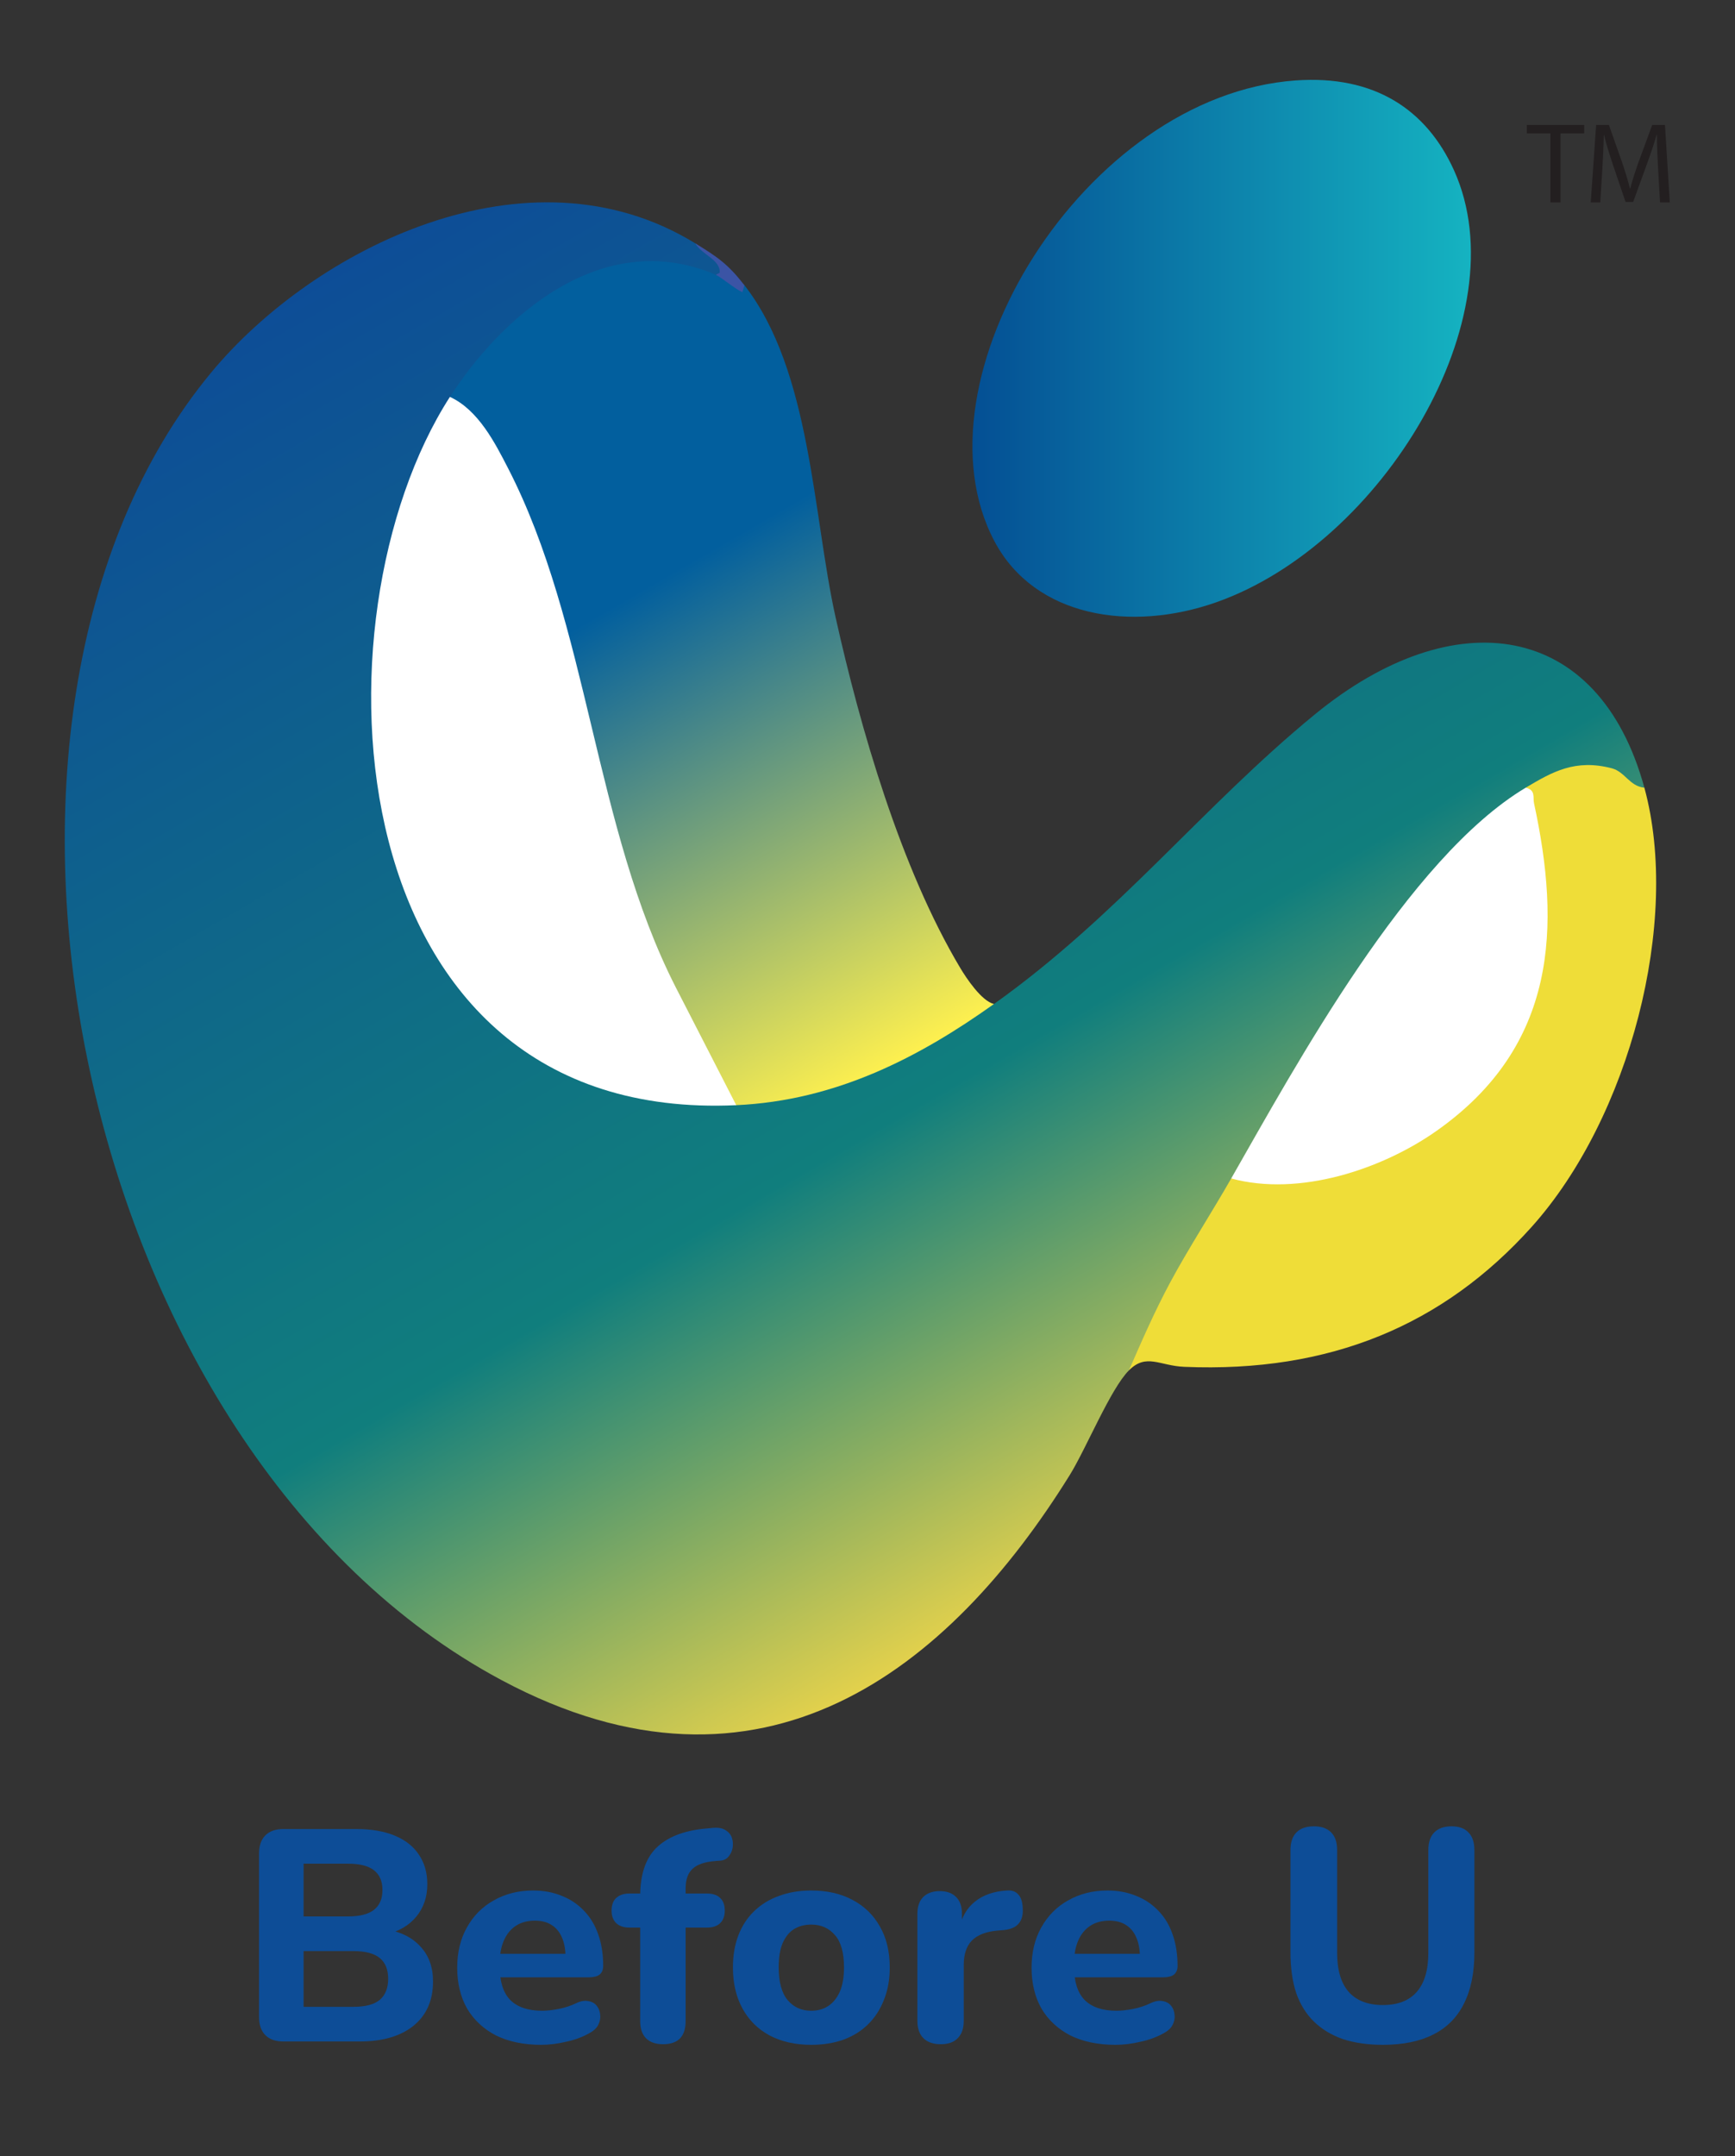 <svg xmlns="http://www.w3.org/2000/svg" width="1152" height="1431" viewBox="0 0 1152 1431" fill="none"><rect x="0" y="0" width="1152" height="1431" fill="#333333" stroke="none"/><path d="M461.692 161.511L475.917 172.637C482.341 178.183 486.644 186.364 475.273 182.352L467.422 184.339C397.348 159.371 337.944 214.422 306.016 261.78L298.729 263.395C300.09 271.265 297.386 279.522 290.606 288.167C218.238 435.433 229.606 725.984 479.024 729.105L488.85 733.439L497.529 728.239C554.973 723.533 605.687 698.216 649.6 667.569L659.963 666.292C742.985 607.152 798.523 535.111 873.096 474.042C965.387 398.465 1061.46 411.719 1091.82 522.734C1089.06 528.215 1084.94 526.562 1080.3 523.041C1064.3 504.797 1037.23 512.744 1019.34 524.641L1013.05 522.734C1007.93 531.939 999.413 540.281 987.501 547.759C921.416 617.434 867.473 694.285 825.677 778.308L817.488 782.066L818.083 788.026C796.893 824.699 777.306 862.158 759.319 900.395C755.25 902.773 751.994 905.769 749.585 909.416C737.293 921.731 721.151 961.407 710.263 978.93C630.397 1107.47 506.204 1207.41 333.173 1115.06C49.798 963.819 -48.799 475.661 140.076 247.398C208.347 164.89 350.746 93.305 461.681 161.515L461.692 161.511Z" fill="url(#paint0_linear_1913_525)"></path><path d="M860.409 53.38C912.515 49.725 947.144 72.626 965.407 112.988C1009.32 210.046 917.735 360.887 807.609 399.677C750.974 419.624 687.094 409.733 660.297 359.203C603.705 252.495 720.051 63.229 860.409 53.38Z" fill="url(#paint1_linear_1913_525)"></path><path d="M475.274 182.348L480.306 180.208C486.603 187.652 491.263 190.682 494.285 189.297C538.559 246.078 539.648 341.618 554.828 409.752C571.174 483.128 598.006 576.136 637.647 642.475C641.551 649.01 651.688 664.328 659.964 666.288C610.505 701.518 555.327 730.375 488.85 733.435L481.924 731.498C425.876 635.042 394.584 528.449 371.592 419.635C357.923 371.737 342.912 321.729 312.617 280.53C304.939 274.962 300.31 269.247 298.726 263.395C332.177 211.45 399.063 149.837 475.27 182.352L475.274 182.348Z" fill="url(#paint2_linear_1913_525)"></path><path d="M1091.82 522.726C1116.07 611.397 1081.99 741.853 1016.91 814.289C958.537 879.255 883.236 911.118 786.296 907.068C769.927 906.385 761.148 897.84 749.593 909.415C758.023 890.016 766.89 869.804 776.984 851.035C788.946 828.79 804.422 804.912 817.496 782.065L824.518 778.951C889.783 790.096 956.811 753.596 991.467 707.692C1032.7 653.074 1023.19 593.597 1013.07 533.073C1012.5 529.668 1012.6 526.189 1013.05 522.733C1030.82 512.118 1046.02 503.538 1070.24 509.874C1078.94 512.152 1082.02 521.84 1091.82 522.733L1091.82 522.726Z" fill="#EFDD38"></path><path d="M494.283 189.297L492.937 193.915C488.193 191.897 478.566 183.755 475.268 182.348L477.891 181.001C478.463 172.261 465.764 168.963 461.688 161.511C476.798 170.8 483.403 175.348 494.279 189.297H494.283Z" fill="#3B54A5"></path><path d="M488.853 733.431C221.352 745.75 204.113 410.323 298.728 263.391C317.632 272.012 328.812 294.207 337.204 310.472C391.047 414.841 394.322 548.718 448.74 655.326L488.853 733.431Z" fill="white"></path><path d="M1013.05 522.728C1019.8 524.354 1017.69 529.075 1018.56 533.094C1036.16 614.543 1034.41 694.075 953.332 750.833C917.545 775.885 862.797 794.348 817.495 782.063C860.158 707.502 934.954 569.372 1013.05 522.731L1013.05 522.728Z" fill="white"></path><path d="M1102.22 134.328L1100.93 111.744C1100.54 104.572 1100.09 95.951 1100.16 89.542H1099.93C1098.18 95.57 1096.04 101.978 1093.45 109.074L1084.37 134.023H1079.33L1071.02 109.532C1068.58 102.284 1066.52 95.646 1065.07 89.542H1064.91C1064.76 95.951 1064.38 104.572 1063.92 112.278L1062.55 134.328H1056.22L1059.8 82.904H1068.27L1077.04 107.777C1079.18 114.11 1080.94 119.755 1082.23 125.096H1082.46C1083.76 119.908 1085.59 114.262 1087.88 107.777L1097.03 82.904H1105.5L1108.71 134.328H1102.22Z" fill="#231F20"></path><path d="M1029.43 134.328V88.55H1013.79V82.904H1051.86V88.55H1036.14V134.328H1029.43Z" fill="#231F20"></path><path d="M918.201 1357C908.208 1357 899.347 1355.73 891.619 1353.2C884.025 1350.53 877.629 1346.66 872.433 1341.6C867.236 1336.53 863.306 1330.2 860.641 1322.6C858.11 1314.87 856.844 1305.93 856.844 1295.8V1227.8C856.844 1222.6 858.176 1218.67 860.841 1216C863.506 1213.33 867.37 1212 872.433 1212C877.363 1212 881.16 1213.33 883.825 1216C886.49 1218.67 887.822 1222.6 887.822 1227.8V1296C887.822 1307.47 890.42 1316.13 895.616 1322C900.813 1327.73 908.341 1330.6 918.201 1330.6C928.06 1330.6 935.522 1327.73 940.585 1322C945.781 1316.13 948.379 1307.47 948.379 1296V1227.8C948.379 1222.6 949.712 1218.67 952.376 1216C955.041 1213.33 958.839 1212 963.768 1212C968.698 1212 972.429 1213.33 974.96 1216C977.625 1218.67 978.958 1222.6 978.958 1227.8V1295.8C978.958 1309.27 976.626 1320.6 971.963 1329.8C967.432 1338.86 960.637 1345.66 951.577 1350.2C942.65 1354.73 931.524 1357 918.201 1357Z" fill="#0D4D97"></path><path d="M740.704 1357C729.112 1357 719.119 1354.93 710.725 1350.8C702.464 1346.53 696.069 1340.6 691.539 1333C687.142 1325.27 684.943 1316.2 684.943 1305.8C684.943 1295.67 687.075 1286.8 691.339 1279.2C695.602 1271.47 701.532 1265.47 709.126 1261.2C716.854 1256.8 725.581 1254.6 735.308 1254.6C742.37 1254.6 748.765 1255.8 754.494 1258.2C760.224 1260.47 765.153 1263.8 769.284 1268.2C773.414 1272.47 776.545 1277.73 778.677 1284C780.809 1290.13 781.875 1297 781.875 1304.6C781.875 1307.13 781.076 1309.07 779.477 1310.4C777.878 1311.6 775.546 1312.2 772.482 1312.2H709.726V1296.6H760.09L756.893 1299.4C756.893 1293.93 756.093 1289.4 754.494 1285.8C752.895 1282.07 750.564 1279.27 747.499 1277.4C744.568 1275.53 740.904 1274.6 736.507 1274.6C731.577 1274.6 727.38 1275.73 723.916 1278C720.452 1280.27 717.787 1283.53 715.922 1287.8C714.056 1292.07 713.123 1297.2 713.123 1303.2V1304.8C713.123 1314.93 715.455 1322.4 720.119 1327.2C724.915 1332 731.977 1334.4 741.304 1334.4C744.501 1334.4 748.165 1334 752.296 1333.2C756.426 1332.4 760.29 1331.13 763.888 1329.4C766.952 1327.93 769.684 1327.47 772.082 1328C774.48 1328.4 776.346 1329.47 777.678 1331.2C779.01 1332.93 779.743 1334.93 779.876 1337.2C780.143 1339.47 779.677 1341.73 778.477 1344C777.278 1346.13 775.28 1347.93 772.482 1349.4C767.952 1351.93 762.822 1353.8 757.093 1355C751.496 1356.33 746.034 1357 740.704 1357Z" fill="#0D4D97"></path><path d="M624.713 1356.6C619.65 1356.6 615.786 1355.26 613.121 1352.6C610.456 1349.93 609.124 1346.13 609.124 1341.2V1270.2C609.124 1265.26 610.39 1261.53 612.921 1259C615.586 1256.33 619.25 1255 623.914 1255C628.71 1255 632.374 1256.33 634.906 1259C637.437 1261.53 638.703 1265.26 638.703 1270.2V1280.6H636.705C638.303 1272.6 641.834 1266.4 647.297 1262C652.76 1257.6 659.822 1255.13 668.482 1254.6C671.813 1254.33 674.345 1255.2 676.077 1257.2C677.942 1259.06 678.942 1262.2 679.075 1266.6C679.341 1270.73 678.475 1274 676.477 1276.4C674.611 1278.8 671.413 1280.26 666.883 1280.8L662.287 1281.2C654.692 1281.86 649.029 1284.06 645.299 1287.8C641.701 1291.53 639.902 1296.93 639.902 1304V1341.2C639.902 1346.13 638.57 1349.93 635.905 1352.6C633.374 1355.26 629.643 1356.6 624.713 1356.6Z" fill="#0D4D97"></path><path d="M538.609 1357C528.083 1357 518.889 1354.93 511.028 1350.8C503.3 1346.67 497.305 1340.73 493.041 1333C488.777 1325.27 486.646 1316.13 486.646 1305.6C486.646 1297.73 487.845 1290.67 490.243 1284.4C492.641 1278.13 496.105 1272.8 500.636 1268.4C505.299 1263.87 510.828 1260.47 517.224 1258.2C523.619 1255.8 530.748 1254.6 538.609 1254.6C549.135 1254.6 558.262 1256.67 565.99 1260.8C573.851 1264.93 579.913 1270.8 584.177 1278.4C588.574 1286 590.772 1295.07 590.772 1305.6C590.772 1313.6 589.506 1320.73 586.975 1327C584.576 1333.27 581.112 1338.67 576.582 1343.2C572.052 1347.73 566.523 1351.2 559.994 1353.6C553.598 1355.87 546.47 1357 538.609 1357ZM538.609 1334.4C543.006 1334.4 546.803 1333.33 550.001 1331.2C553.199 1329.07 555.73 1325.93 557.596 1321.8C559.461 1317.53 560.394 1312.13 560.394 1305.6C560.394 1295.87 558.395 1288.73 554.398 1284.2C550.401 1279.53 545.138 1277.2 538.609 1277.2C534.345 1277.2 530.548 1278.2 527.217 1280.2C524.019 1282.2 521.488 1285.33 519.622 1289.6C517.89 1293.73 517.024 1299.07 517.024 1305.6C517.024 1315.33 519.023 1322.6 523.02 1327.4C527.017 1332.07 532.213 1334.4 538.609 1334.4Z" fill="#0D4D97"></path><path d="M440.256 1356.6C435.326 1356.6 431.529 1355.27 428.864 1352.6C426.332 1349.94 425.067 1346.14 425.067 1341.2V1279.2H417.872C414.141 1279.2 411.21 1278.2 409.078 1276.2C407.079 1274.2 406.08 1271.47 406.08 1268C406.08 1264.27 407.079 1261.47 409.078 1259.6C411.21 1257.6 414.141 1256.6 417.872 1256.6H433.861L425.067 1264.6V1258.4C425.067 1244.14 428.598 1233.47 435.659 1226.4C442.854 1219.34 453.38 1215.07 467.237 1213.61L473.632 1213.01C477.097 1212.74 479.828 1213.27 481.827 1214.61C483.959 1215.94 485.358 1217.67 486.024 1219.81C486.69 1221.94 486.823 1224.14 486.423 1226.4C486.024 1228.54 485.091 1230.47 483.625 1232.2C482.293 1233.8 480.428 1234.67 478.029 1234.8L475.231 1235C468.036 1235.54 462.907 1237.27 459.842 1240.2C456.778 1243 455.245 1247.34 455.245 1253.2V1260L451.448 1256.6H469.435C473.299 1256.6 476.231 1257.6 478.229 1259.6C480.228 1261.47 481.227 1264.27 481.227 1268C481.227 1271.47 480.228 1274.2 478.229 1276.2C476.231 1278.2 473.299 1279.2 469.435 1279.2H455.245V1341.2C455.245 1351.47 450.249 1356.6 440.256 1356.6Z" fill="#0D4D97"></path><path d="M359.334 1357C347.742 1357 337.749 1354.93 329.355 1350.8C321.094 1346.53 314.699 1340.6 310.169 1333C305.772 1325.27 303.573 1316.2 303.573 1305.8C303.573 1295.67 305.705 1286.8 309.969 1279.2C314.232 1271.47 320.162 1265.47 327.756 1261.2C335.484 1256.8 344.211 1254.6 353.938 1254.6C360.999 1254.6 367.395 1255.8 373.124 1258.2C378.854 1260.47 383.783 1263.8 387.914 1268.2C392.044 1272.47 395.175 1277.73 397.307 1284C399.439 1290.13 400.505 1297 400.505 1304.6C400.505 1307.13 399.706 1309.07 398.107 1310.4C396.508 1311.6 394.176 1312.2 391.112 1312.2H328.356V1296.6H378.72L375.523 1299.4C375.523 1293.93 374.723 1289.4 373.124 1285.8C371.525 1282.07 369.194 1279.27 366.129 1277.4C363.198 1275.53 359.534 1274.6 355.137 1274.6C350.207 1274.6 346.01 1275.73 342.546 1278C339.082 1280.27 336.417 1283.53 334.551 1287.8C332.686 1292.07 331.753 1297.2 331.753 1303.2V1304.8C331.753 1314.93 334.085 1322.4 338.748 1327.2C343.545 1332 350.607 1334.4 359.934 1334.4C363.131 1334.4 366.795 1334 370.926 1333.2C375.056 1332.4 378.92 1331.13 382.518 1329.4C385.582 1327.93 388.314 1327.47 390.712 1328C393.11 1328.4 394.976 1329.47 396.308 1331.2C397.64 1332.93 398.373 1334.93 398.506 1337.2C398.773 1339.47 398.307 1341.73 397.107 1344C395.908 1346.13 393.91 1347.93 391.112 1349.4C386.581 1351.93 381.452 1353.8 375.722 1355C370.126 1356.33 364.664 1357 359.334 1357Z" fill="#0D4D97"></path><path d="M188.189 1354.79C182.992 1354.79 178.995 1353.39 176.197 1350.59C173.399 1347.79 172 1343.79 172 1338.59V1230C172 1224.8 173.399 1220.8 176.197 1218C178.995 1215.2 182.992 1213.8 188.189 1213.8H236.555C246.547 1213.8 255.075 1215.26 262.136 1218.2C269.198 1221.13 274.528 1225.33 278.125 1230.8C281.856 1236.26 283.721 1242.8 283.721 1250.4C283.721 1258.8 281.323 1265.93 276.526 1271.8C271.73 1277.66 265.134 1281.59 256.74 1283.59V1280.39C266.467 1282.13 273.995 1285.99 279.324 1291.99C284.787 1297.86 287.519 1305.53 287.519 1314.99C287.519 1327.53 283.188 1337.33 274.528 1344.39C265.867 1351.33 253.942 1354.79 238.753 1354.79H188.189ZM201.579 1331.79H234.556C242.55 1331.79 248.413 1330.26 252.144 1327.19C255.874 1323.99 257.74 1319.33 257.74 1313.19C257.74 1307.06 255.874 1302.46 252.144 1299.39C248.413 1296.33 242.55 1294.79 234.556 1294.79H201.579V1331.79ZM201.579 1271.8H231.158C238.886 1271.8 244.615 1270.33 248.346 1267.4C252.077 1264.46 253.942 1260.06 253.942 1254.2C253.942 1248.46 252.077 1244.13 248.346 1241.2C244.615 1238.26 238.886 1236.8 231.158 1236.8H201.579V1271.8Z" fill="#0D4D97"></path><defs><linearGradient id="paint0_linear_1913_525" x1="284.515" y1="141.338" x2="781.008" y2="1001.29" gradientUnits="userSpaceOnUse"><stop stop-color="#0D4D97"></stop><stop offset="0.68" stop-color="#107E7D"></stop><stop offset="1" stop-color="#E3D14C"></stop></linearGradient><linearGradient id="paint1_linear_1913_525" x1="645.674" y1="231.156" x2="976.641" y2="231.156" gradientUnits="userSpaceOnUse"><stop stop-color="#044F94"></stop><stop offset="1" stop-color="#15B3C1"></stop></linearGradient><linearGradient id="paint2_linear_1913_525" x1="342.846" y1="207.427" x2="622.049" y2="691.025" gradientUnits="userSpaceOnUse"><stop offset="0.36" stop-color="#025F9E"></stop><stop offset="1" stop-color="#FEF04F"></stop></linearGradient></defs></svg>